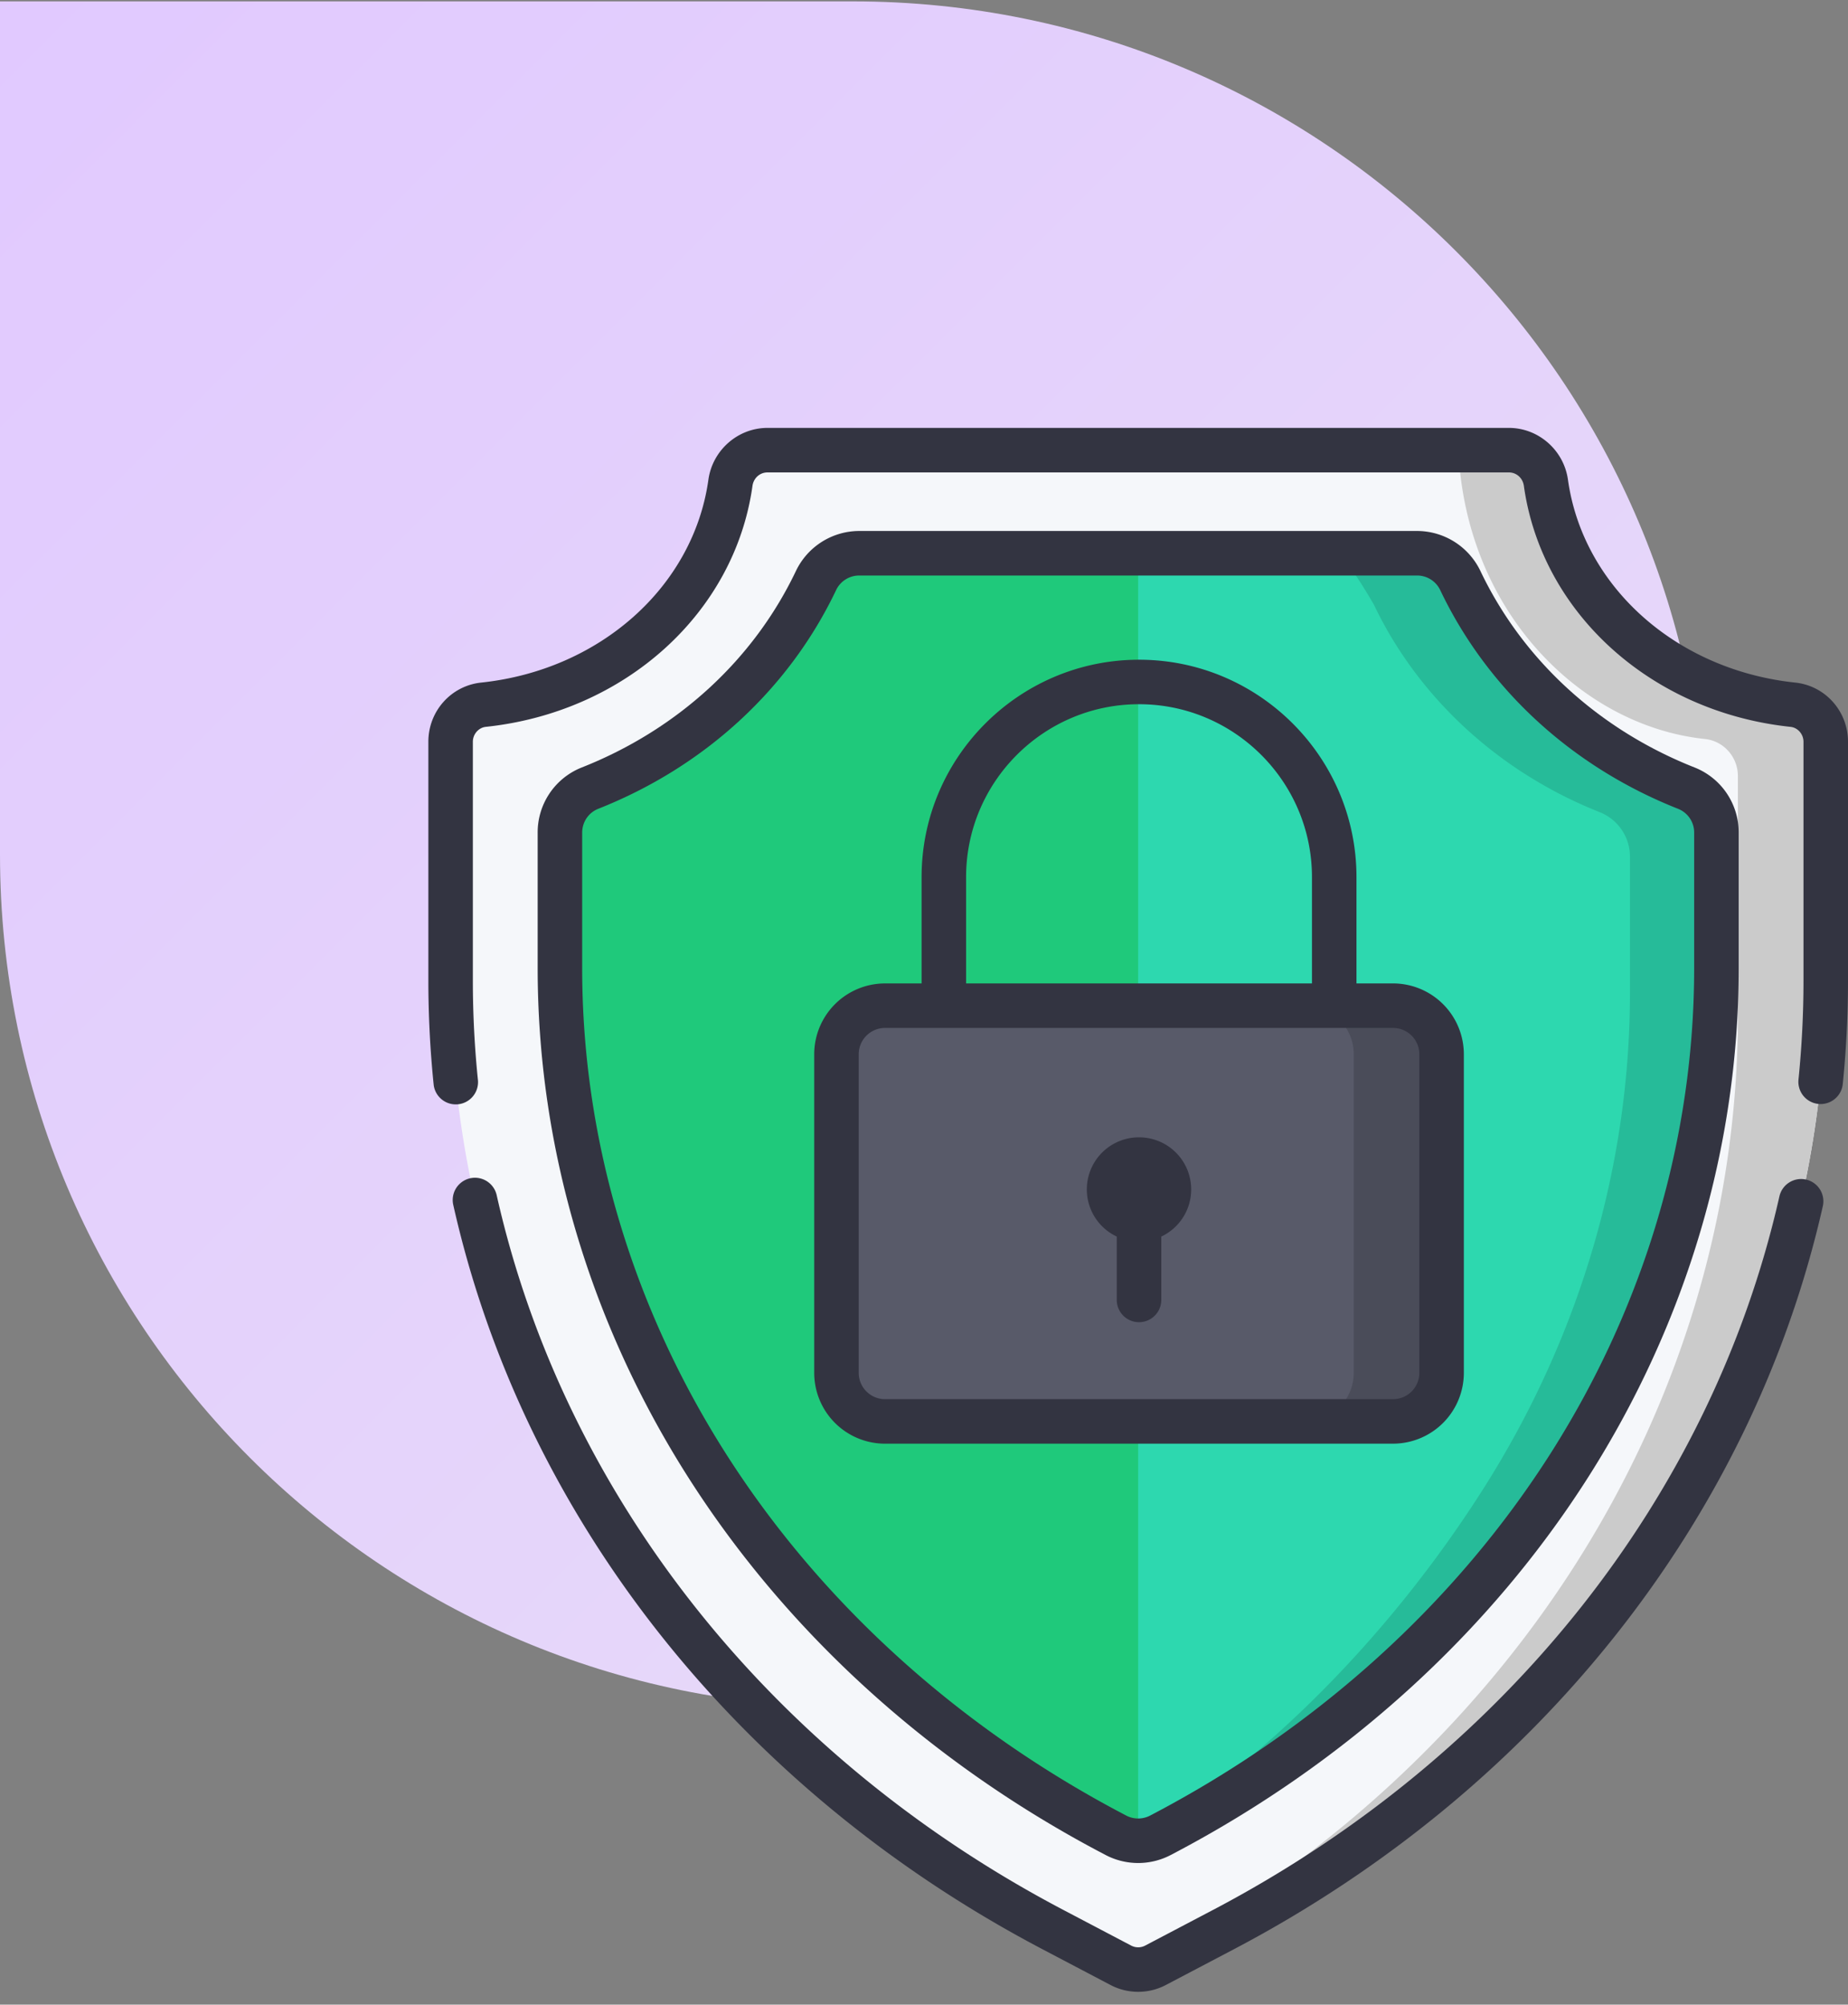 <svg xmlns="http://www.w3.org/2000/svg" width="130" height="141" fill="none"><rect width="100%" height="100%" fill="#808080" stroke="none"/><path fill="url(#a)" d="M0 .097h60c33.137 0 60 26.863 60 60s-26.863 60-60 60-60-26.863-60-60v-60Z"/><path fill="#F5F7FA" d="m86.063 135.72-4.775 2.51a2.622 2.622 0 0 1-2.442 0l-4.776-2.51C47.847 121.937 31.7 96.503 31.7 68.983v-16.81c0-1.33.992-2.467 2.314-2.606 9.04-.954 16.226-7.425 17.37-15.608.184-1.31 1.281-2.296 2.604-2.296h52.16c1.323 0 2.42.986 2.603 2.296 1.146 8.183 8.332 14.655 17.371 15.608 1.322.14 2.314 1.276 2.314 2.605v16.81c0 27.521-16.148 52.955-42.372 66.738Z"/><path fill="#CBCBCB" d="M126.121 49.567c-9.039-.953-16.226-7.424-17.371-15.608-.183-1.31-1.281-2.296-2.603-2.296h-3.551c.512 11.346 8.597 19.393 17.345 20.316 1.322.14 2.314 1.276 2.314 2.606v16.81c0 27.52-16.148 52.954-42.372 66.737l-.551.29a2.623 2.623 0 0 0 1.956-.191l4.776-2.51c26.223-13.783 42.371-39.218 42.371-66.738v-16.81c0-1.33-.993-2.466-2.314-2.606Z"/><path fill="#1FC97B" d="M78.297 128.98c-11.892-6.25-21.783-15.233-28.604-25.977-6.741-10.618-10.304-22.684-10.304-34.894v-9.541c0-1.381.838-2.628 2.122-3.136 7.072-2.798 12.779-8.05 15.9-14.613a3.36 3.36 0 0 1 3.04-1.905h39.231c1.295 0 2.483.736 3.04 1.905 3.121 6.562 8.828 11.815 15.9 14.613a3.368 3.368 0 0 1 2.122 3.136v9.541c0 12.21-3.563 24.276-10.304 34.894-6.821 10.744-16.712 19.727-28.603 25.977l-.198.104a3.38 3.38 0 0 1-3.144 0l-.198-.104Z"/><path fill="#2DD8AF" d="m118.622 55.433-.166-.068a28.667 28.667 0 0 1-1.501-.651l-.223-.103a31.983 31.983 0 0 1-.701-.343l-.052-.027c-.215-.11-.428-.22-.64-.335-.075-.04-.149-.082-.223-.123a33.528 33.528 0 0 1-.711-.402 28.377 28.377 0 0 1-1.117-.685c-.071-.046-.143-.09-.214-.137-.2-.131-.399-.264-.595-.4l-.045-.03a30.417 30.417 0 0 1-.626-.446l-.193-.143a31.615 31.615 0 0 1-.423-.32l-.225-.174a28.805 28.805 0 0 1-.996-.817l-.198-.17c-.159-.139-.316-.28-.472-.421l-.097-.088a26.061 26.061 0 0 1-.553-.521c-.053-.05-.104-.103-.156-.154a27.318 27.318 0 0 1-.915-.939l-.195-.21a29.01 29.01 0 0 1-.331-.37l-.177-.2a30.36 30.36 0 0 1-.379-.448l-.11-.13a29.72 29.72 0 0 1-.472-.59l-.117-.154c-.114-.15-.228-.299-.339-.45-.054-.072-.106-.146-.159-.219a30.73 30.73 0 0 1-.718-1.043l-.149-.227c-.1-.155-.197-.312-.294-.469l-.107-.172a27.38 27.38 0 0 1-.381-.65l-.077-.138a26.168 26.168 0 0 1-.286-.523l-.122-.233a34.023 34.023 0 0 1-.351-.697l-.095-.194a3.361 3.361 0 0 0-3.04-1.906H80.066v90.559c.54 0 1.08-.13 1.572-.388l.198-.104c11.891-6.25 21.782-15.233 28.604-25.978 6.741-10.617 10.304-22.683 10.304-34.893v-9.542c0-1.38-.838-2.626-2.122-3.134Z"/><path fill="#26BB99" d="m118.622 55.433-.166-.068a28.667 28.667 0 0 1-1.501-.651l-.223-.103a31.983 31.983 0 0 1-.701-.343l-.052-.027c-.215-.11-.428-.22-.64-.335-.075-.04-.149-.082-.223-.123a33.528 33.528 0 0 1-.711-.402 28.377 28.377 0 0 1-1.117-.685c-.071-.046-.143-.09-.214-.137-.2-.131-.399-.264-.595-.4l-.045-.03a30.417 30.417 0 0 1-.626-.446l-.193-.143a31.615 31.615 0 0 1-.423-.32l-.225-.174a28.805 28.805 0 0 1-.996-.817l-.198-.17c-.159-.139-.316-.28-.472-.421l-.097-.088a26.061 26.061 0 0 1-.553-.521c-.053-.05-.104-.103-.156-.154a27.318 27.318 0 0 1-.915-.939l-.195-.21a29.01 29.01 0 0 1-.331-.37l-.177-.2a30.36 30.36 0 0 1-.379-.448l-.11-.13a29.72 29.72 0 0 1-.472-.59l-.117-.154c-.114-.15-.228-.299-.339-.45-.054-.072-.106-.146-.159-.219a30.73 30.73 0 0 1-.718-1.043l-.149-.227c-.1-.155-.197-.312-.294-.469l-.107-.172a27.38 27.38 0 0 1-.381-.65l-.077-.138a26.168 26.168 0 0 1-.286-.523l-.122-.233a35.353 35.353 0 0 1-.351-.697l-.095-.194a3.361 3.361 0 0 0-3.04-1.906h-5.429c.703.887 1.493 2.057 2.386 3.6.036.063.064.13.096.194l.125.255c.074.148.15.296.226.443l.121.233c.094.175.19.349.287.522.026.046.05.093.077.139.124.218.25.434.38.65l.108.172c.096.157.194.313.293.468l.15.228a29.089 29.089 0 0 0 .718 1.043l.158.218c.112.152.225.301.34.45l.117.154c.154.198.312.395.472.59l.109.13a28.886 28.886 0 0 0 1.082 1.229c.112.12.224.238.338.356l.193.199c.126.13.255.257.384.384l.156.153c.182.176.366.35.553.522l.097.087c.156.142.313.282.472.421l.199.17a31.385 31.385 0 0 0 .61.51 28.9 28.9 0 0 0 1.034.802l.192.143c.207.15.416.3.627.446l.044.03c.197.135.395.268.595.4l.215.137c.146.094.293.187.442.28l.246.15a34.417 34.417 0 0 0 1.139.657c.075.04.149.082.224.123.212.114.425.225.639.334l.052.027c.232.118.466.232.702.343a32.044 32.044 0 0 0 .715.328c.089.04.179.078.268.117.155.067.31.133.466.197l.275.113.165.067a3.369 3.369 0 0 1 2.123 3.135v9.542c0 12.21-3.563 24.276-10.304 34.893-5.98 9.418-14.317 18.402-24.292 24.686v.089c.54 0 1.08-.13 1.572-.388l.198-.104c11.891-6.25 21.782-15.233 28.604-25.977 6.741-10.618 10.304-22.684 10.304-34.894v-9.541c0-1.381-.838-2.627-2.122-3.135Z"/><path fill="#585A69" d="M97.997 99.976H62.256a3.413 3.413 0 0 1-3.413-3.413V74.148a3.413 3.413 0 0 1 3.413-3.413h35.741a3.413 3.413 0 0 1 3.413 3.413v22.415a3.413 3.413 0 0 1-3.413 3.413Z"/><path fill="#4A4C59" d="M97.998 70.735h-6.18a3.413 3.413 0 0 1 3.413 3.413v22.415a3.413 3.413 0 0 1-3.413 3.413h6.18a3.413 3.413 0 0 0 3.413-3.413V74.148a3.413 3.413 0 0 0-3.413-3.413Z"/><path fill="#333441" d="M78.56 86.975v4.457a1.566 1.566 0 1 0 3.132 0v-4.457a3.664 3.664 0 0 0-1.565-6.979 3.663 3.663 0 0 0-1.566 6.979Z"/><path fill="#333441" d="m77.568 130.365.198.104a4.938 4.938 0 0 0 4.6 0l.198-.104c12.133-6.377 22.23-15.549 29.197-26.524 6.901-10.868 10.548-23.224 10.548-35.732v-9.542a4.905 4.905 0 0 0-3.112-4.59c-6.739-2.667-12.089-7.579-15.062-13.83a4.948 4.948 0 0 0-4.454-2.8h-39.23a4.947 4.947 0 0 0-4.454 2.8c-2.973 6.251-8.323 11.163-15.062 13.83a4.906 4.906 0 0 0-3.112 4.59v9.542c0 12.508 3.647 24.864 10.548 35.732 6.968 10.975 17.064 20.147 29.197 26.524ZM40.954 68.109v-9.542c0-.748.444-1.407 1.133-1.68 7.478-2.958 13.422-8.426 16.737-15.396a1.802 1.802 0 0 1 1.626-1.012h39.231a1.8 1.8 0 0 1 1.626 1.012c3.316 6.97 9.26 12.438 16.738 15.397a1.792 1.792 0 0 1 1.133 1.68v9.541c0 11.913-3.479 23.688-10.06 34.055-6.675 10.513-16.36 19.307-28.01 25.43l-.198.104a1.812 1.812 0 0 1-1.688 0l-.197-.104c-11.65-6.123-21.336-14.917-28.011-25.43-6.582-10.367-10.06-22.142-10.06-34.055Z"/><path fill="#333441" d="M127.047 82.966a1.565 1.565 0 0 0-1.872 1.182c-4.768 21.092-19.289 39.385-39.84 50.187l-4.776 2.51a1.059 1.059 0 0 1-.985 0l-4.775-2.51c-20.584-10.819-35.112-29.143-39.86-50.274a1.565 1.565 0 1 0-3.054.686c4.949 22.028 20.06 41.112 41.457 52.359l4.776 2.51a4.185 4.185 0 0 0 3.898 0l4.776-2.51c21.364-11.229 36.467-30.28 41.437-52.268a1.566 1.566 0 0 0-1.182-1.872ZM126.285 48.01c-8.36-.882-14.932-6.75-15.985-14.268-.29-2.078-2.076-3.645-4.153-3.645h-52.16c-2.078 0-3.863 1.567-4.154 3.645-1.052 7.519-7.625 13.386-15.984 14.268-2.118.224-3.716 2.013-3.716 4.162v16.81c0 2.443.127 4.913.377 7.341a1.566 1.566 0 0 0 3.114-.32 68.935 68.935 0 0 1-.36-7.02v-16.81c0-.535.401-.995.913-1.05 9.792-1.032 17.505-8.002 18.757-16.948.077-.549.52-.947 1.052-.947h52.161c.533 0 .976.398 1.052.947 1.252 8.946 8.965 15.916 18.757 16.949.512.054.913.514.913 1.048v16.81c0 2.312-.119 4.65-.352 6.949a1.565 1.565 0 1 0 3.115.316c.244-2.403.368-4.847.368-7.264v-16.81c0-2.15-1.597-3.94-3.715-4.163Z"/><path fill="#333441" d="M97.997 101.542a4.985 4.985 0 0 0 4.979-4.979V74.15a4.985 4.985 0 0 0-4.979-4.98h-2.574v-7.472c0-8.434-6.862-15.296-15.297-15.296-8.434 0-15.296 6.861-15.296 15.296v7.473h-2.574a4.984 4.984 0 0 0-4.979 4.979v22.414a4.985 4.985 0 0 0 4.979 4.979h35.741ZM67.961 61.697c0-6.708 5.457-12.165 12.166-12.165 6.708 0 12.165 5.457 12.165 12.165v7.473H67.961v-7.473Zm-7.553 34.866V74.15a1.85 1.85 0 0 1 1.848-1.848h35.741a1.85 1.85 0 0 1 1.848 1.848v22.414a1.85 1.85 0 0 1-1.848 1.848H62.256a1.85 1.85 0 0 1-1.848-1.848Z"/><defs><linearGradient id="a" x1="0" x2="120" y1=".097" y2="120.097" gradientUnits="userSpaceOnUse"><stop stop-color="#E1C9FF"/><stop offset="1" stop-color="#E8DDF7"/></linearGradient></defs></svg>